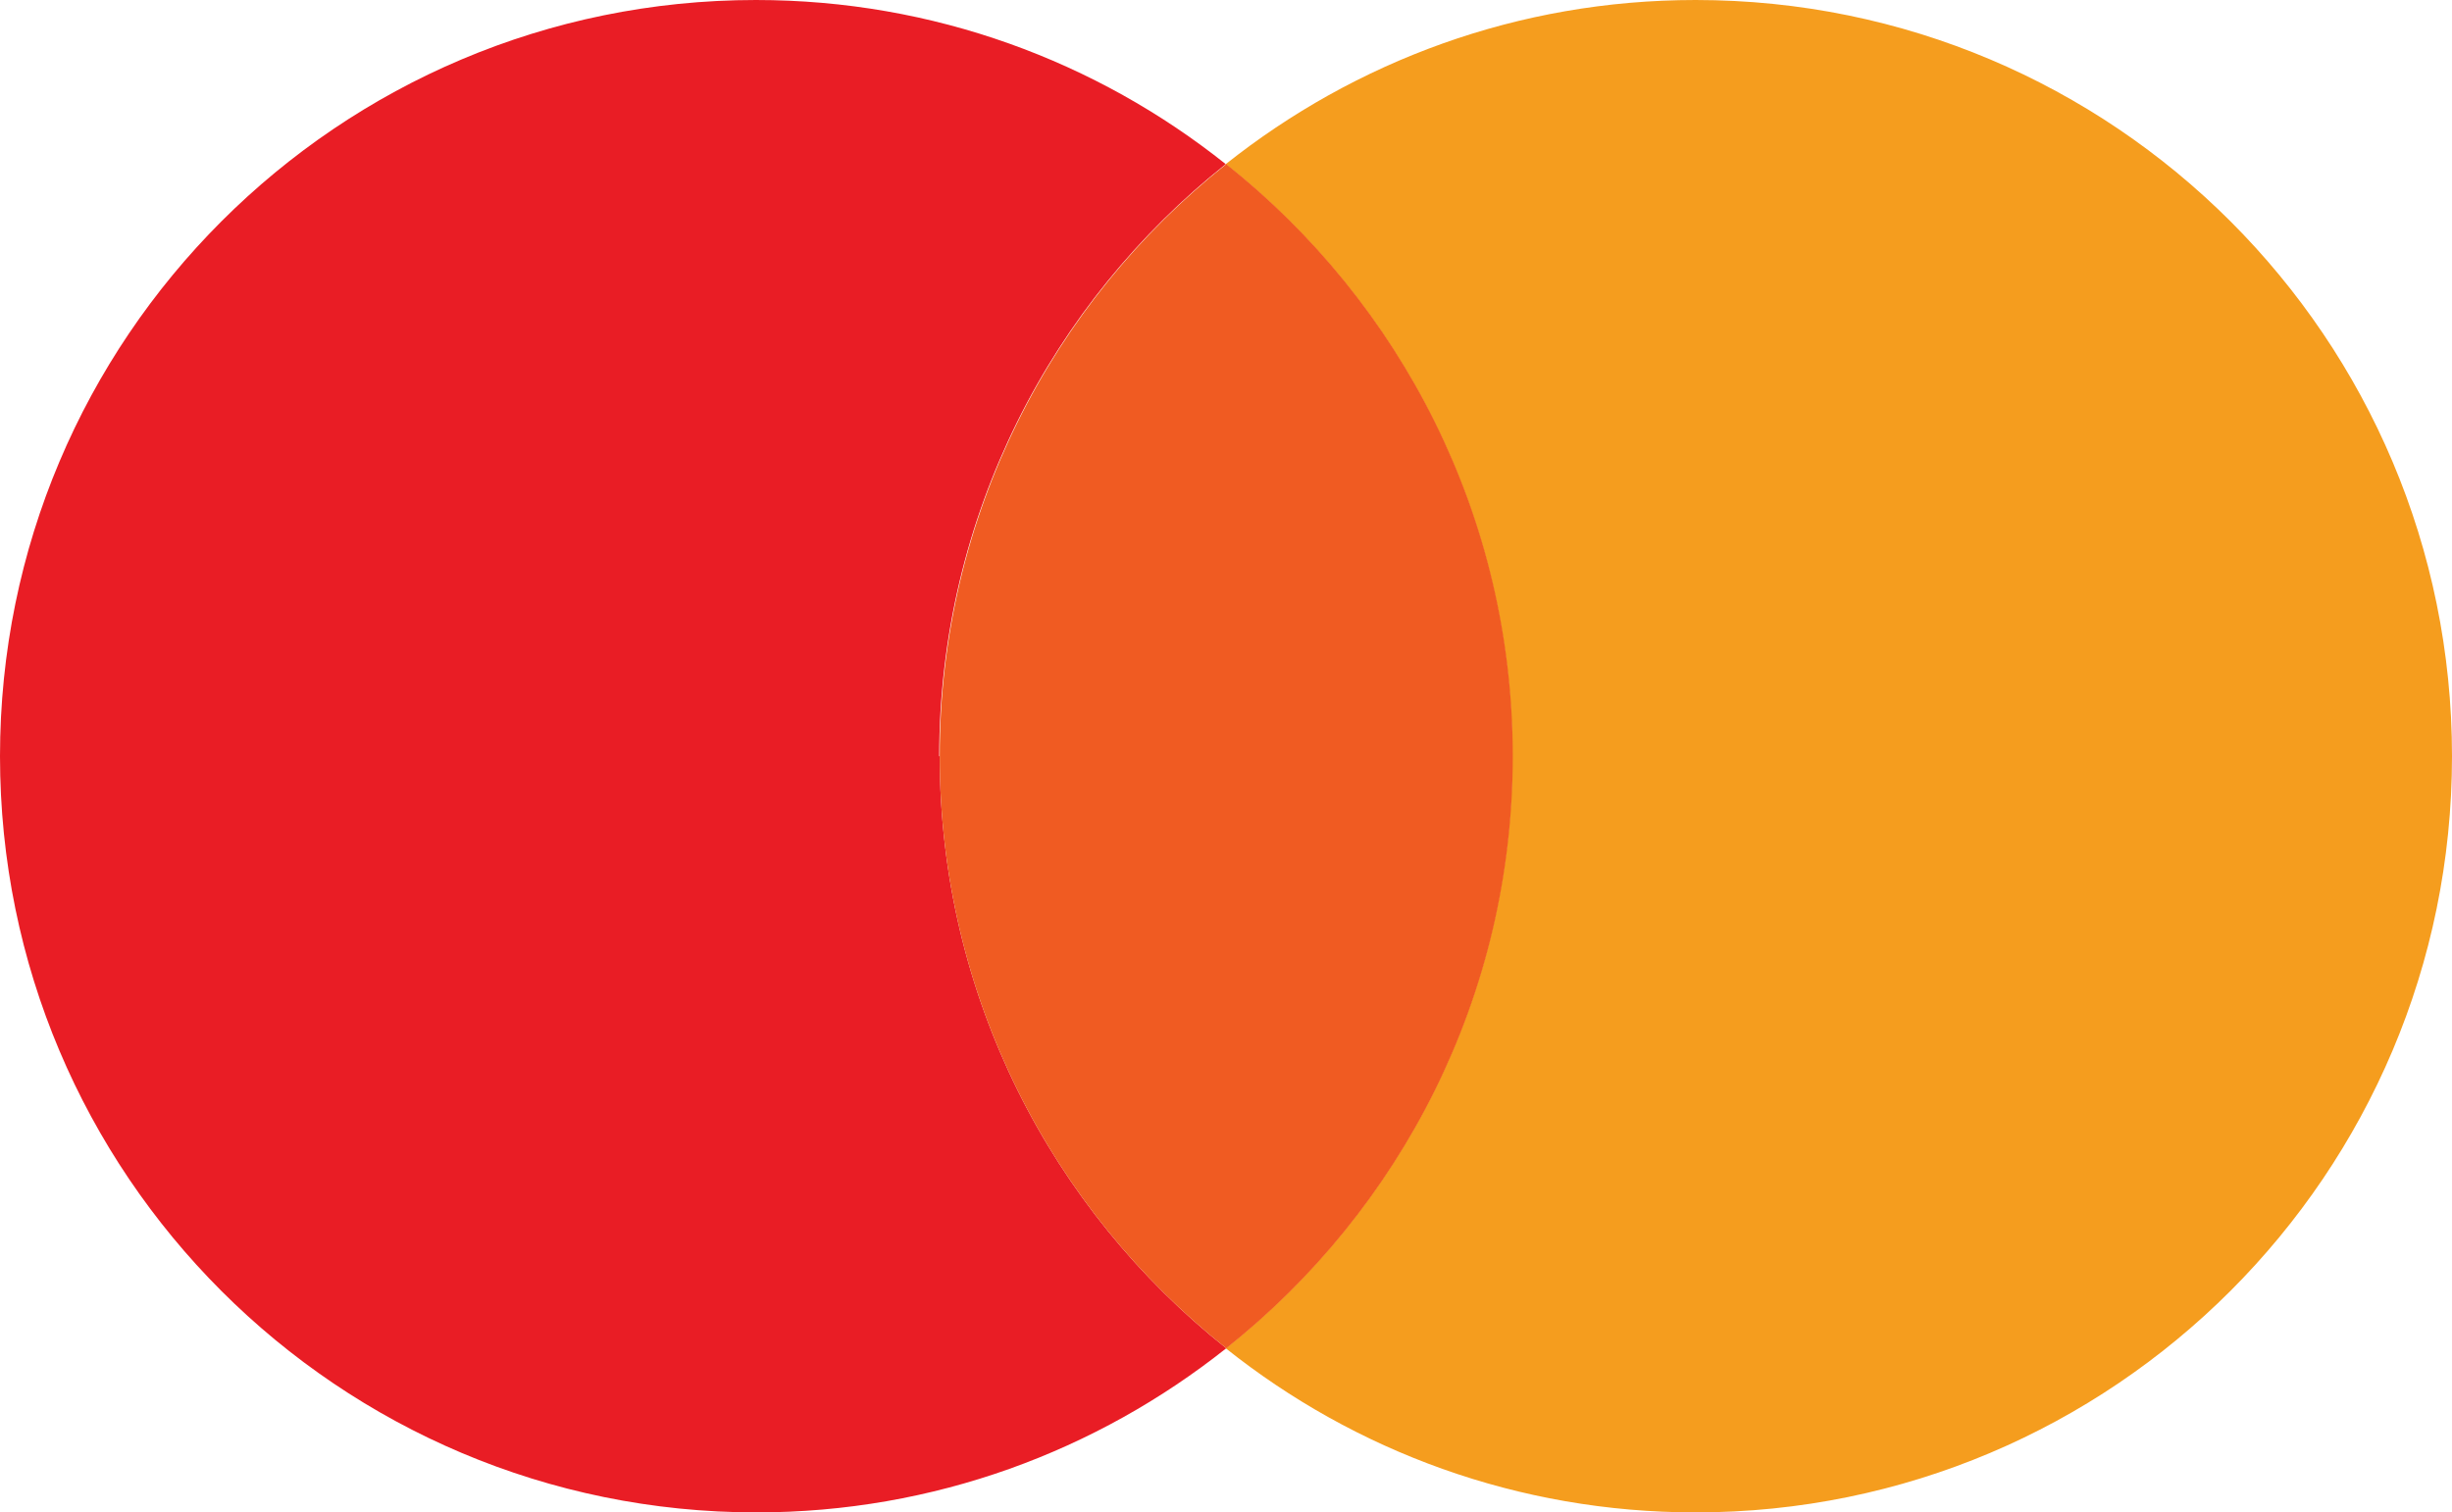 <?xml version="1.0" encoding="UTF-8"?>
<svg id="Layer_1" data-name="Layer 1" xmlns="http://www.w3.org/2000/svg" viewBox="0 0 48.69 30.04">
  <defs>
    <style>
      .cls-1 {
        fill: #f05b22;
      }

      .cls-2 {
        fill: #f59d1e;
      }

      .cls-3 {
        fill: #e91d25;
      }
    </style>
  </defs>
  <path class="cls-3" d="M18.65,15.02c0-4.77,2.23-9.01,5.69-11.76-2.56-2.04-5.8-3.26-9.33-3.26C6.72,0,0,6.72,0,15.02s6.72,15.02,15.02,15.02c3.53,0,6.76-1.22,9.33-3.26-3.46-2.75-5.69-6.99-5.69-11.76Z"/>
  <path class="cls-2" d="M33.67,0c-3.53,0-6.76,1.22-9.33,3.26,3.46,2.75,5.69,6.99,5.69,11.76s-2.23,9.01-5.69,11.76c2.56,2.04,5.8,3.26,9.33,3.26,8.29,0,15.02-6.72,15.02-15.02S41.97,0,33.67,0Z"/>
  <path class="cls-1" d="M30.04,15.02c0-4.77-2.23-9.01-5.69-11.76-3.46,2.75-5.69,6.99-5.69,11.76s2.23,9.01,5.69,11.76c3.46-2.75,5.69-6.99,5.69-11.76Z"/>
</svg>